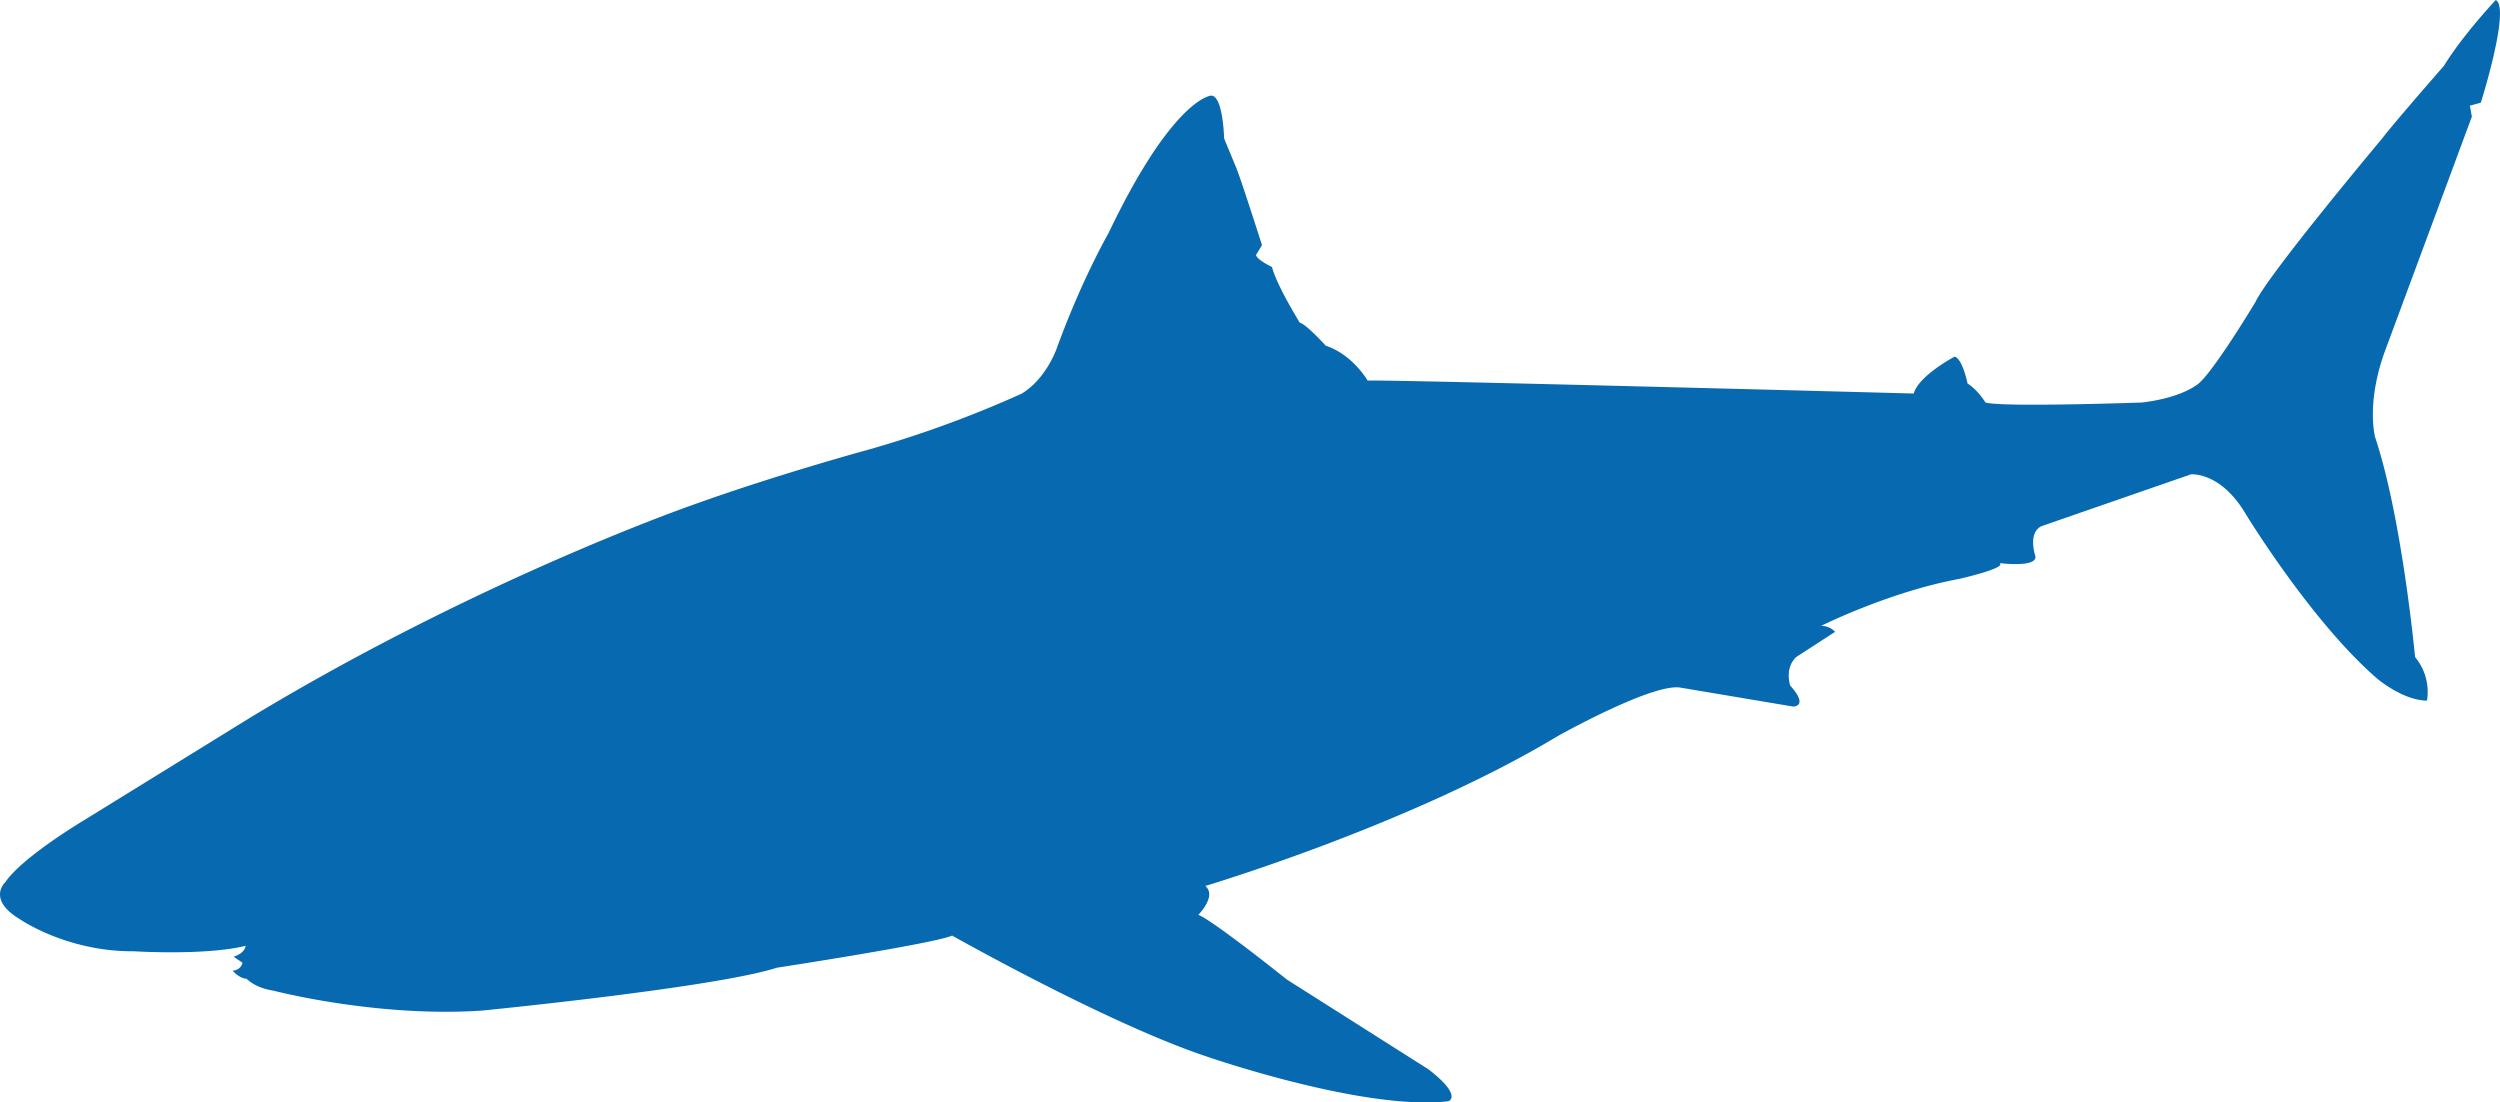 <svg id="Livello_1" data-name="Livello 1" xmlns="http://www.w3.org/2000/svg" viewBox="0 0 1010.29 445.5"><defs><style>.cls-1{fill:#0769af;}</style></defs><title>squalo</title><path class="cls-1" d="M1657.58,195.93s-13.29,14.09-20.94,26.58c0,0-20.14,23-25,29.4,0,0-45.91,54.77-51.15,66,0,0-15.7,26.18-22.55,32.62,0,0-6,6-23.36,8.06,0,0-56.38,2-63.22,0,0,0-3.22-5.24-7.25-7.65,0,0-2-10.07-5.24-10.88,0,0-14.49,7.65-16.51,14.9,0,0-210.62-5.64-220.69-5.23,0,0-6-10.47-16.91-14.1,0,0-8.06-8.86-10.48-9.26,0,0-9.26-14.9-11.27-22.55,0,0-6-2.82-6.45-4.84l2.42-4s-8.86-27.79-10.47-31.41l-4.83-11.68s-.41-17.32-5.24-17.32c0,0-15.3.8-41.48,55.58,0,0-10.47,18.12-20.54,45.5,0,0-4,12.89-14.5,19.33a446.53,446.53,0,0,1-61.61,22.56s-37.05,10.06-71.69,22.55c0,0-85.78,29.8-178.4,85.78L683,527.37s-25,14.9-31.81,25c0,0-7.66,6.84,5.63,14.9,0,0,18.93,13.29,46.32,13.09,0,0,29,1.81,45.1-2.22,0,0,0,2.82-4.83,4.43L747,585s-.4,2.82-4,3.22c0,0,2.82,3.22,5.63,3.22,0,0,3.35,3.73,10.88,4.83,0,0,41.48,10.88,84.17,8.06,0,0,94.23-9.27,119.2-17.32,0,0,64-9.83,70.88-13,0,0,62.83,35.52,102.7,48.81,0,0,63.63,22.15,97.86,18.13,0,0,6-2-8.06-12.89l-57.18-36.25s-30.21-24.16-35.84-26.17c0,0,7.65-7.66,2.81-11.68,0,0,82.56-24.57,142.17-60.41,0,0,38.66-21.75,49.93-19.73l45.51,7.65s6.45,0-1.21-8.46c0,0-2.41-7,2.42-11.56l15.71-10.19a7.72,7.72,0,0,0-5.64-2.41s27.38-13.69,55.57-18.93c0,0,19.74-4.43,16.52-6.44,0,0,15.3,2,14.49-2.82,0,0-3.22-9.27,2.42-12.08l60.41-20.95s11.68-1.2,21.74,15.31c0,0,26.58,43.89,53.57,67.25,0,0,10.47,8.86,20.13,8.86a22.16,22.16,0,0,0-4.83-17.6s-5.24-56.1-16.11-88.72c0,0-4-14.09,4.43-36.24l34.63-93.43-.8-4.43,4.43-1.21S1663.62,199.15,1657.58,195.93Z" transform="translate(-648.99 -195.93)"/></svg>